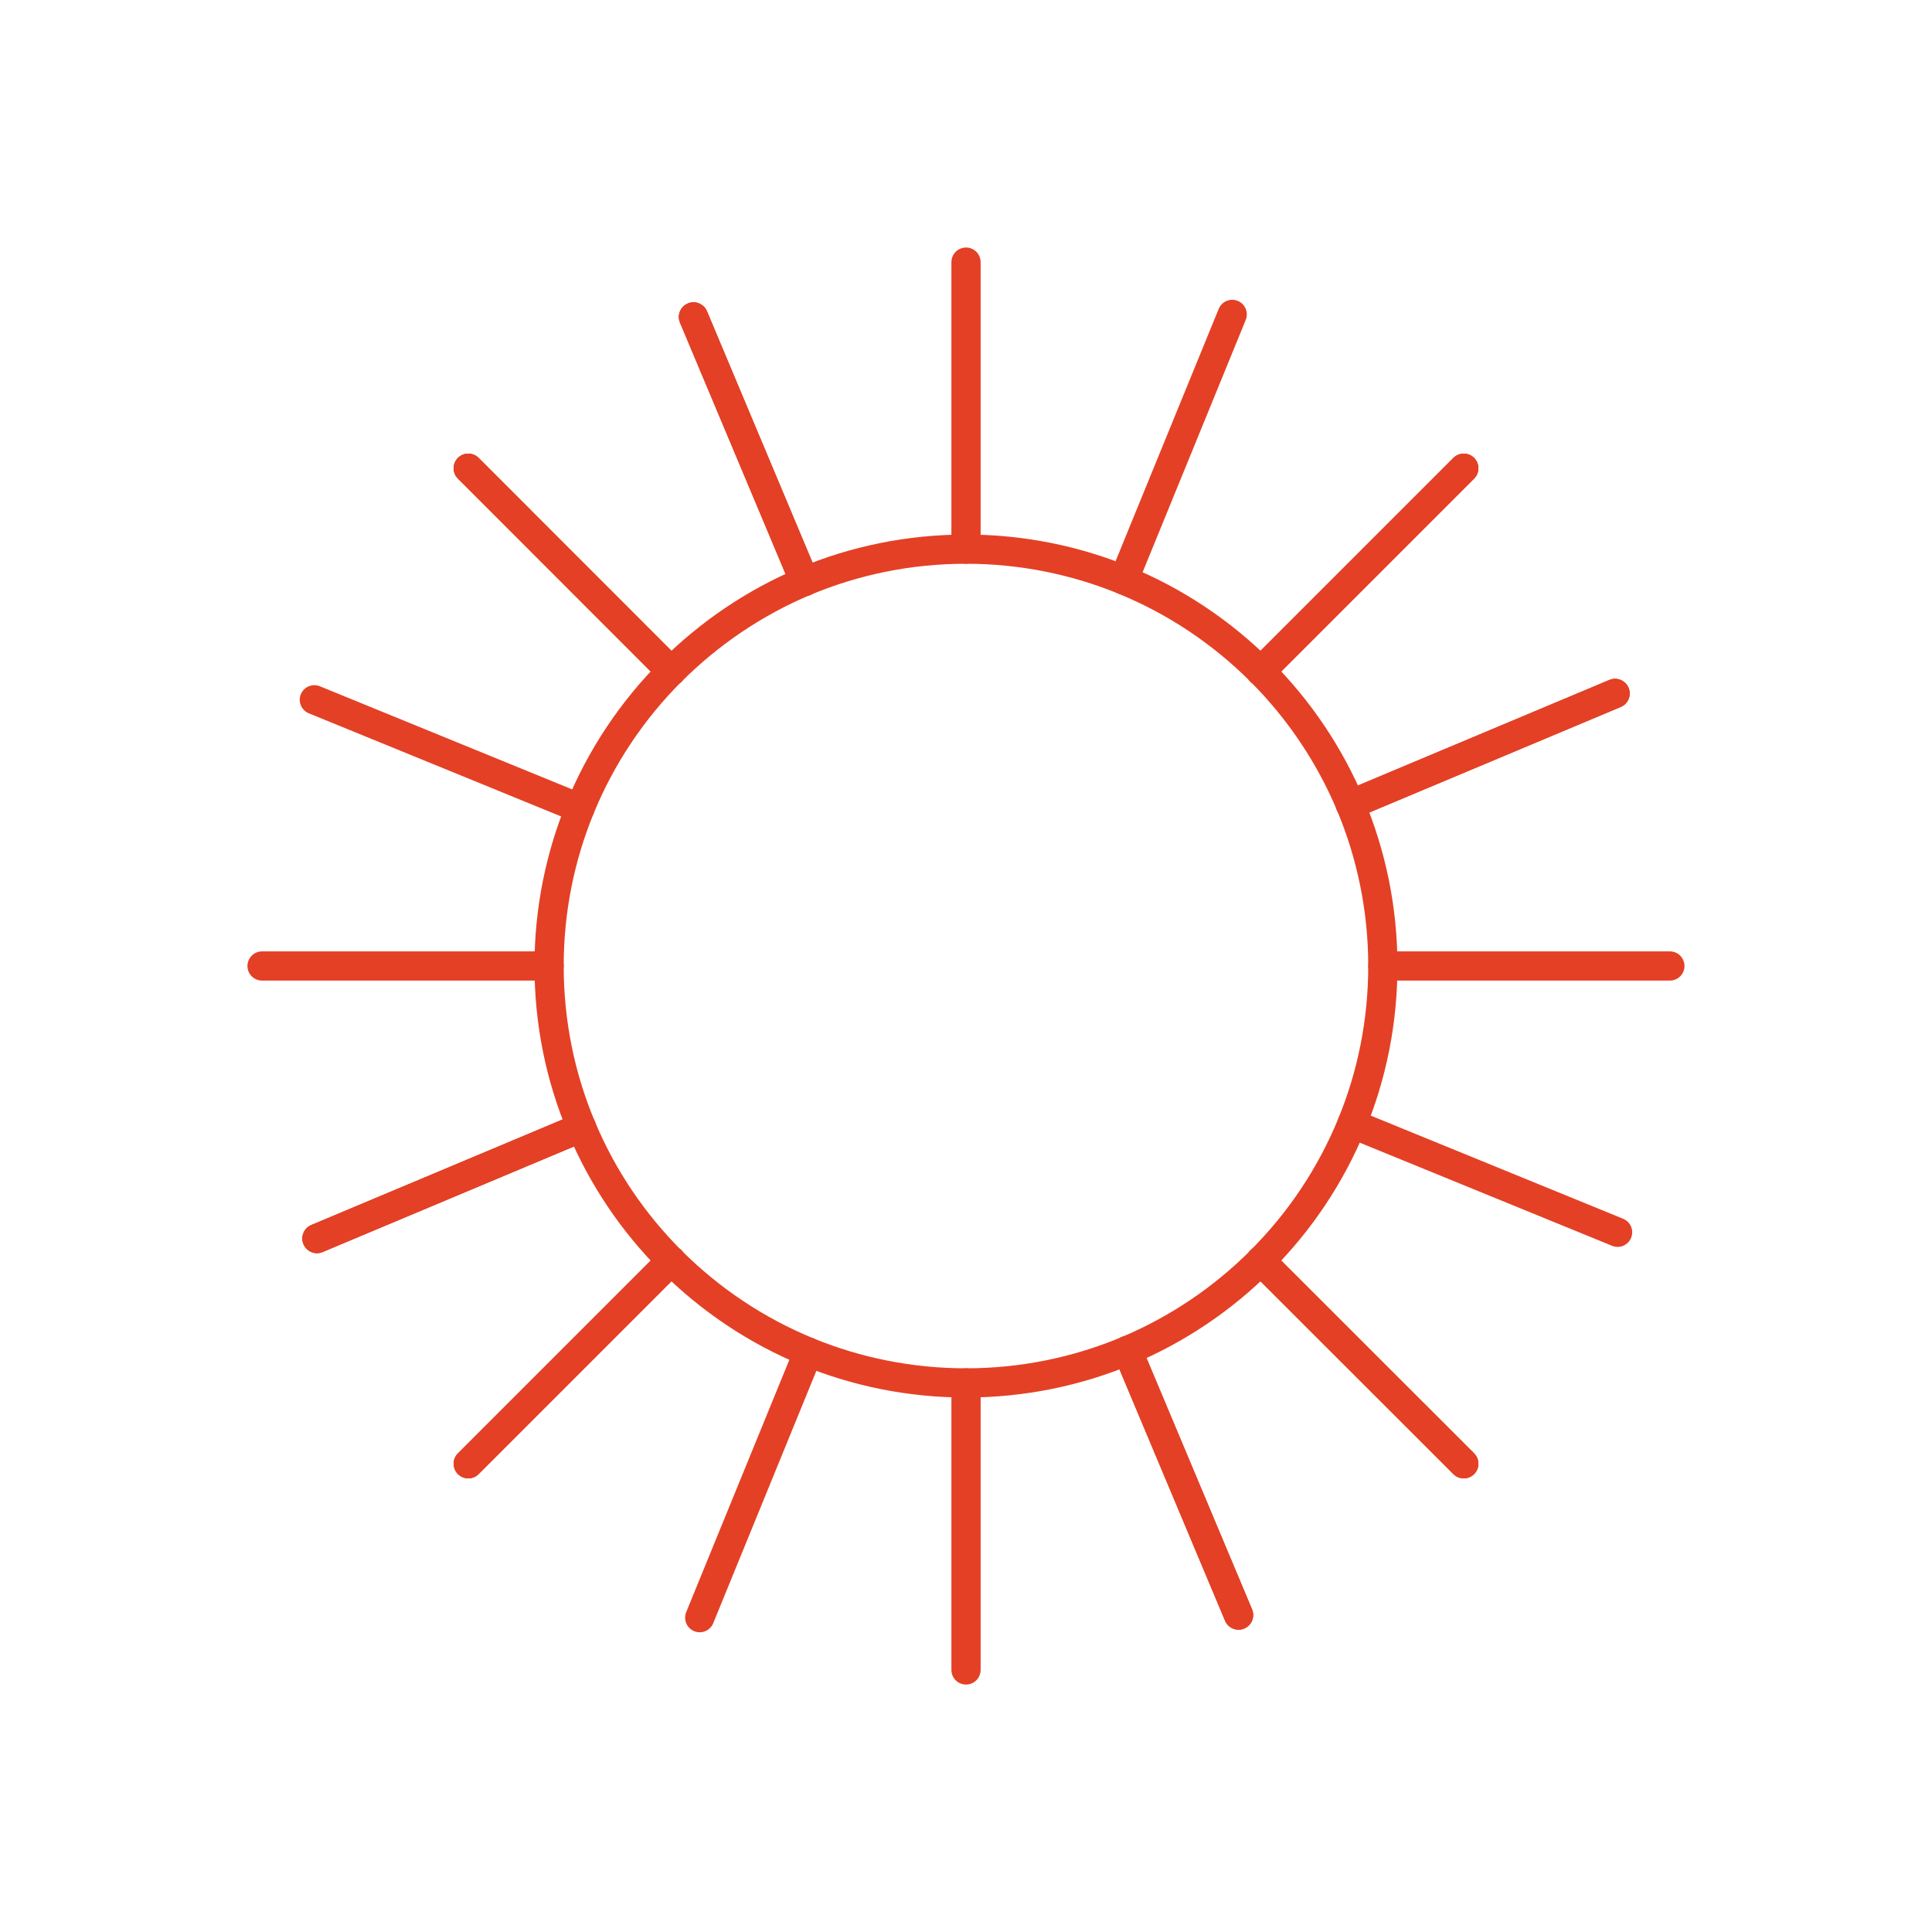 <?xml version="1.0" encoding="UTF-8"?>
<svg id="a" data-name="Layer 1" xmlns="http://www.w3.org/2000/svg" width="70mm" height="70mm" viewBox="0 0 198.425 198.425">
  <line x1="99.214" y1="56.401" x2="99.214" y2="26.921" fill="none" stroke="#e44025" stroke-linecap="round" stroke-linejoin="round" stroke-width="3"/>
  <line x1="99.214" y1="171.511" x2="99.214" y2="142.031" fill="none" stroke="#e44025" stroke-linecap="round" stroke-linejoin="round" stroke-width="3"/>
  <line x1="171.504" y1="99.211" x2="142.024" y2="99.211" fill="none" stroke="#e44025" stroke-linecap="round" stroke-linejoin="round" stroke-width="3"/>
  <line x1="56.394" y1="99.211" x2="26.914" y2="99.211" fill="none" stroke="#e44025" stroke-linecap="round" stroke-linejoin="round" stroke-width="3"/>
  <line x1="150.334" y1="48.091" x2="129.484" y2="68.941" fill="none" stroke="#e44025" stroke-linecap="round" stroke-linejoin="round" stroke-width="3"/>
  <line x1="68.934" y1="129.491" x2="48.094" y2="150.331" fill="none" stroke="#e44025" stroke-linecap="round" stroke-linejoin="round" stroke-width="3"/>
  <line x1="150.334" y1="150.331" x2="129.484" y2="129.491" fill="none" stroke="#e44025" stroke-linecap="round" stroke-linejoin="round" stroke-width="3"/>
  <line x1="68.934" y1="68.941" x2="48.094" y2="48.091" fill="none" stroke="#e44025" stroke-linecap="round" stroke-linejoin="round" stroke-width="3"/>
  <line x1="150.334" y1="48.091" x2="129.484" y2="68.941" fill="none" stroke="#e44025" stroke-linecap="round" stroke-linejoin="round" stroke-width="3"/>
  <line x1="68.934" y1="129.491" x2="48.094" y2="150.331" fill="none" stroke="#e44025" stroke-linecap="round" stroke-linejoin="round" stroke-width="3"/>
  <line x1="150.334" y1="150.331" x2="129.484" y2="129.491" fill="none" stroke="#e44025" stroke-linecap="round" stroke-linejoin="round" stroke-width="3"/>
  <line x1="68.934" y1="68.941" x2="48.094" y2="48.091" fill="none" stroke="#e44025" stroke-linecap="round" stroke-linejoin="round" stroke-width="3"/>
  <line x1="150.334" y1="48.091" x2="129.484" y2="68.941" fill="none" stroke="#e44025" stroke-linecap="round" stroke-linejoin="round" stroke-width="3"/>
  <line x1="68.934" y1="129.491" x2="48.094" y2="150.331" fill="none" stroke="#e44025" stroke-linecap="round" stroke-linejoin="round" stroke-width="3"/>
  <line x1="150.334" y1="150.331" x2="129.484" y2="129.491" fill="none" stroke="#e44025" stroke-linecap="round" stroke-linejoin="round" stroke-width="3"/>
  <line x1="68.934" y1="68.941" x2="48.094" y2="48.091" fill="none" stroke="#e44025" stroke-linecap="round" stroke-linejoin="round" stroke-width="3"/>
  <line x1="126.554" y1="32.291" x2="115.404" y2="59.571" fill="none" stroke="#e44025" stroke-linecap="round" stroke-linejoin="round" stroke-width="3"/>
  <line x1="83.014" y1="138.861" x2="71.864" y2="166.141" fill="none" stroke="#e44025" stroke-linecap="round" stroke-linejoin="round" stroke-width="3"/>
  <line x1="166.134" y1="126.561" x2="138.854" y2="115.411" fill="none" stroke="#e44025" stroke-linecap="round" stroke-linejoin="round" stroke-width="3"/>
  <line x1="59.564" y1="83.021" x2="32.284" y2="71.871" fill="none" stroke="#e44025" stroke-linecap="round" stroke-linejoin="round" stroke-width="3"/>
  <line x1="165.874" y1="71.221" x2="138.694" y2="82.631" fill="none" stroke="#e44025" stroke-linecap="round" stroke-linejoin="round" stroke-width="3"/>
  <line x1="59.724" y1="115.791" x2="32.554" y2="127.201" fill="none" stroke="#e44025" stroke-linecap="round" stroke-linejoin="round" stroke-width="3"/>
  <line x1="127.204" y1="165.871" x2="115.794" y2="138.701" fill="none" stroke="#e44025" stroke-linecap="round" stroke-linejoin="round" stroke-width="3"/>
  <line x1="82.634" y1="59.721" x2="71.224" y2="32.551" fill="none" stroke="#e44025" stroke-linecap="round" stroke-linejoin="round" stroke-width="3"/>
  <line x1="165.874" y1="71.221" x2="138.694" y2="82.631" fill="none" stroke="#e44025" stroke-linecap="round" stroke-linejoin="round" stroke-width="3"/>
  <line x1="59.724" y1="115.791" x2="32.554" y2="127.201" fill="none" stroke="#e44025" stroke-linecap="round" stroke-linejoin="round" stroke-width="3"/>
  <line x1="127.204" y1="165.871" x2="115.794" y2="138.701" fill="none" stroke="#e44025" stroke-linecap="round" stroke-linejoin="round" stroke-width="3"/>
  <line x1="82.634" y1="59.721" x2="71.224" y2="32.551" fill="none" stroke="#e44025" stroke-linecap="round" stroke-linejoin="round" stroke-width="3"/>
  <line x1="165.874" y1="71.221" x2="138.694" y2="82.631" fill="none" stroke="#e44025" stroke-linecap="round" stroke-linejoin="round" stroke-width="3"/>
  <line x1="59.724" y1="115.791" x2="32.554" y2="127.201" fill="none" stroke="#e44025" stroke-linecap="round" stroke-linejoin="round" stroke-width="3"/>
  <line x1="127.204" y1="165.871" x2="115.794" y2="138.701" fill="none" stroke="#e44025" stroke-linecap="round" stroke-linejoin="round" stroke-width="3"/>
  <line x1="82.634" y1="59.721" x2="71.224" y2="32.551" fill="none" stroke="#e44025" stroke-linecap="round" stroke-linejoin="round" stroke-width="3"/>
  <path d="M138.694,82.631c-2.17-5.15-5.31-9.79-9.21-13.69-3.99-3.99-8.77-7.2-14.08-9.37-4.99-2.04-10.46-3.17-16.19-3.17-5.88,0-11.48,1.18-16.58,3.32-5.15,2.17-9.79,5.32-13.69,9.22h-.01c-3.99,3.99-7.2,8.77-9.37,14.08-2.04,4.99-3.17,10.46-3.17,16.19,0,5.88,1.18,11.48,3.33,16.58,2.16,5.16,5.31,9.8,9.21,13.7,3.99,3.99,8.77,7.2,14.08,9.37,4.99,2.04,10.46,3.17,16.2,3.17,5.88,0,11.48-1.19,16.58-3.33,5.15-2.17,9.79-5.31,13.69-9.21v-.01c4-3.99,7.2-8.76,9.37-14.07,2.04-4.99,3.17-10.46,3.17-16.2,0-5.88-1.19-11.48-3.33-16.58Z" fill="none" stroke="#e44025" stroke-linecap="round" stroke-linejoin="round" stroke-width="3"/>
</svg>
